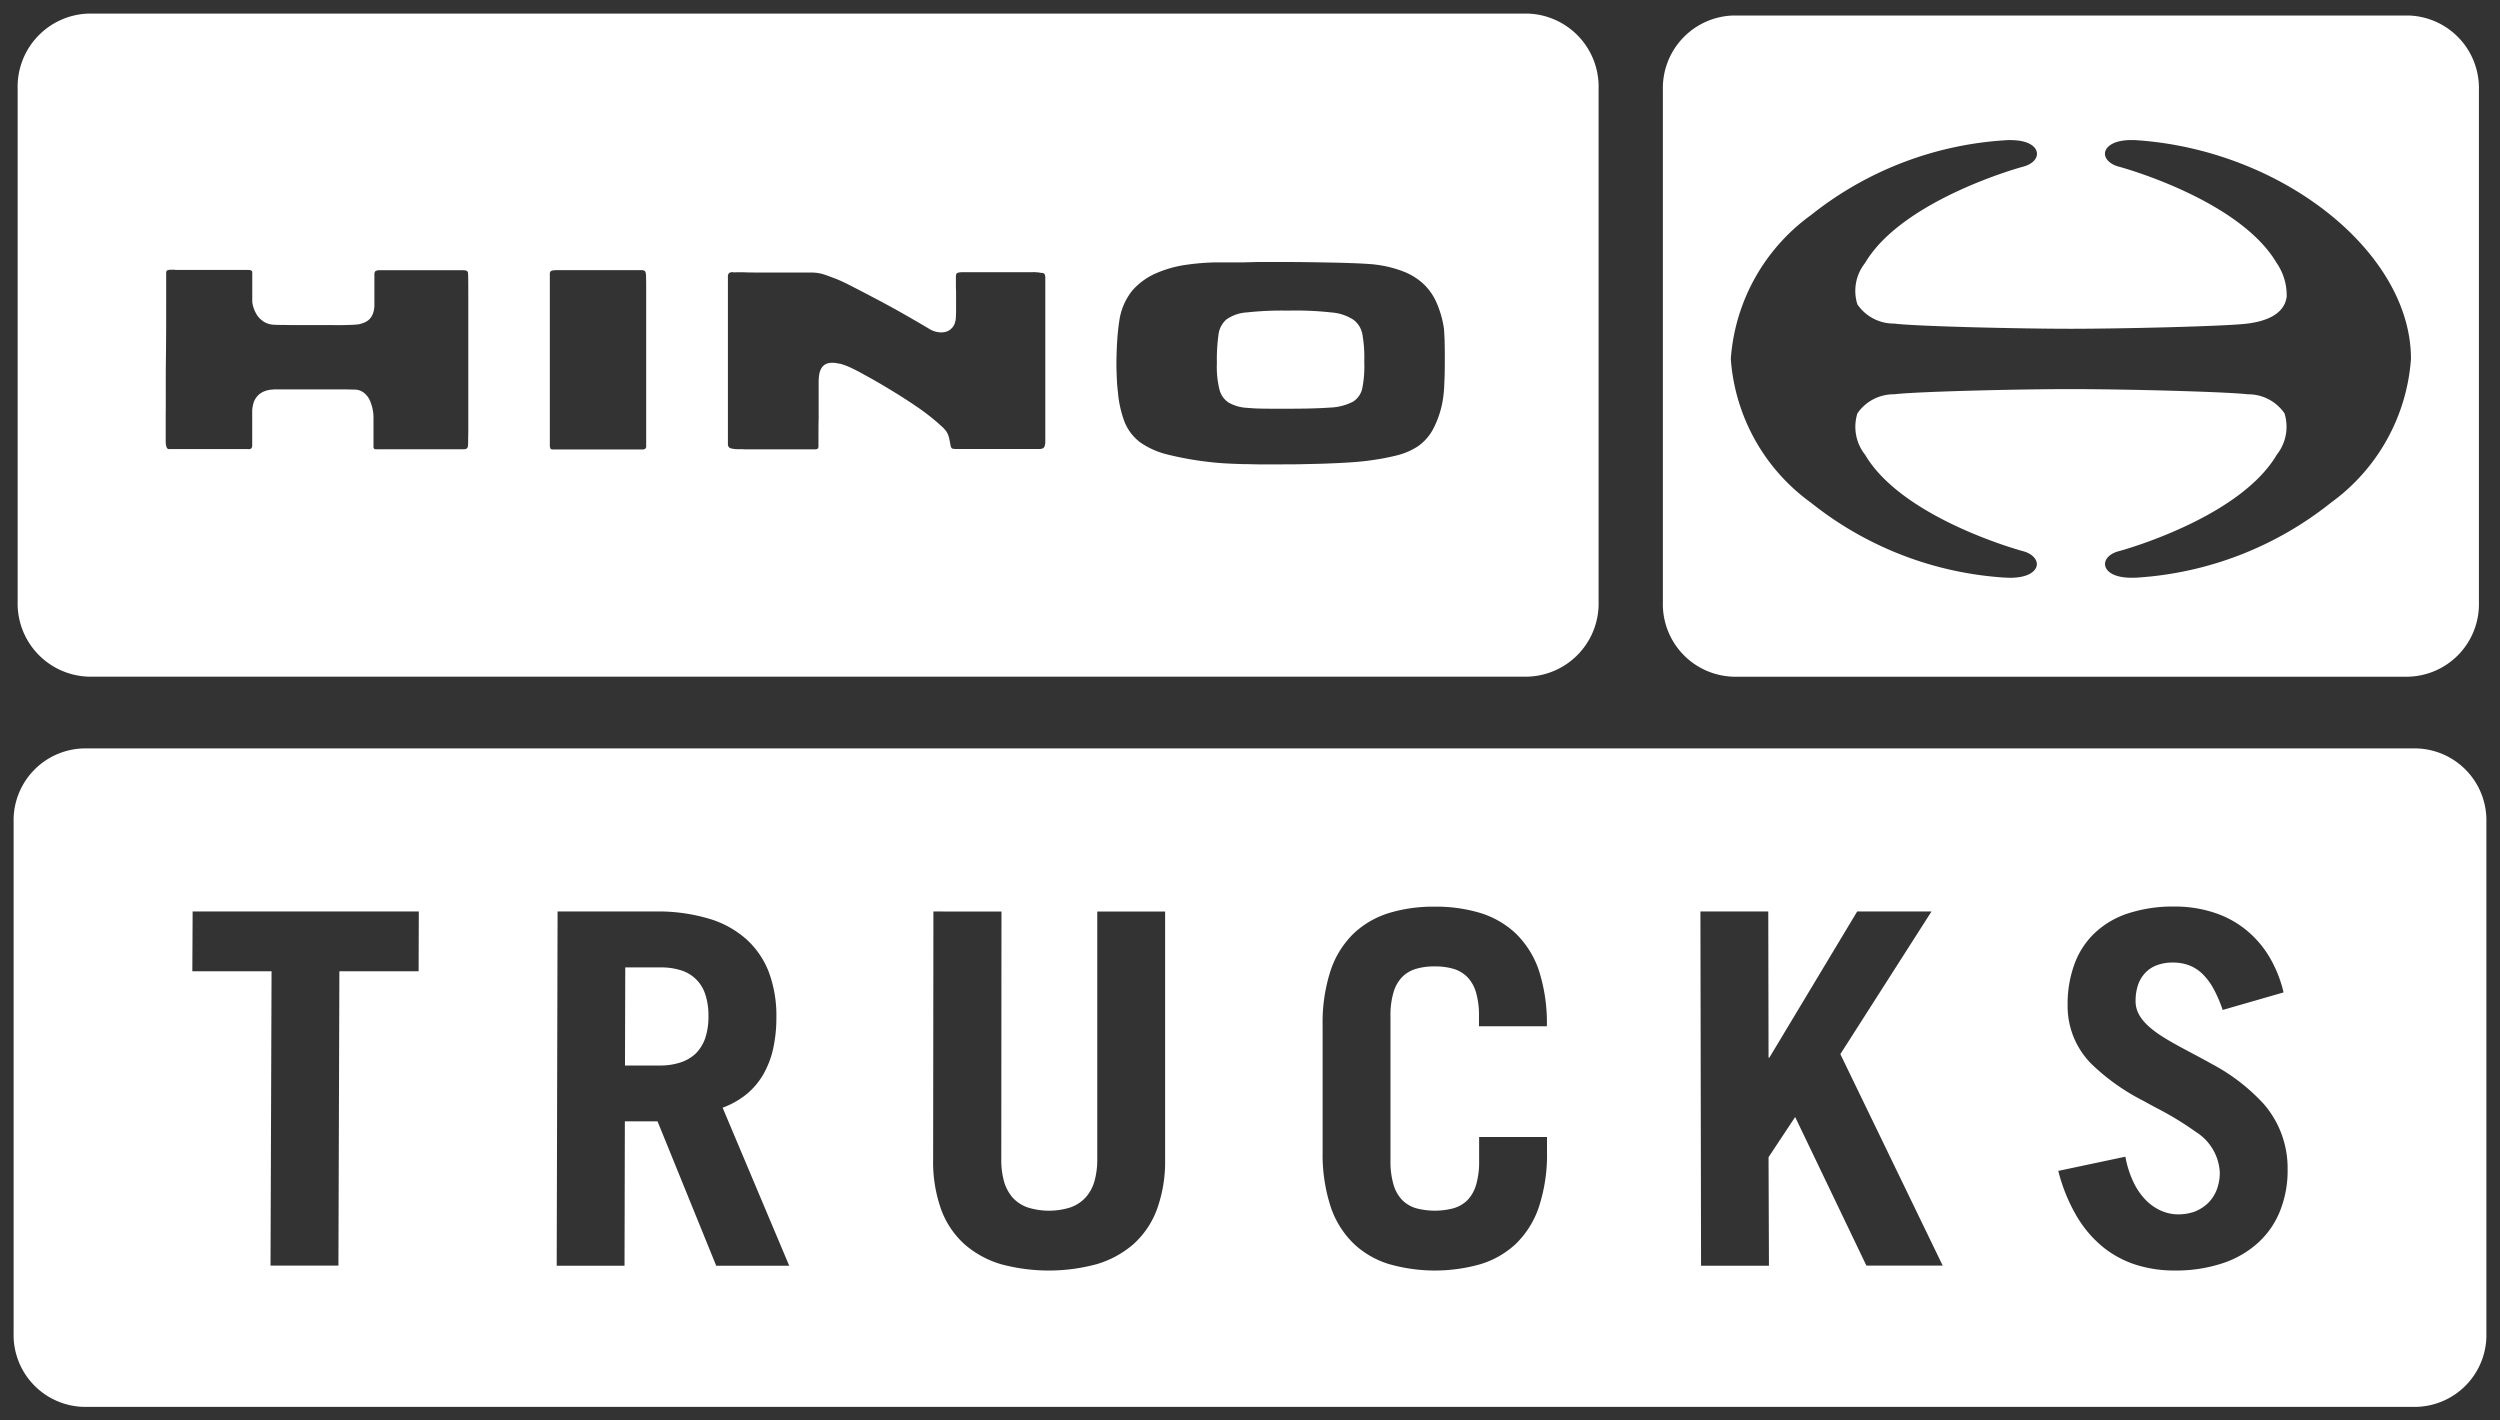 <svg xmlns="http://www.w3.org/2000/svg" width="91.742" height="52.127" viewBox="0 0 91.742 52.127">
  <rect x="0" y="0" width="91.742" height="52.127" fill="#333333" stroke="none"/>
  <g id="Hino_Trucks_Logo_White" data-name="Hino Trucks Logo White" transform="translate(-6.748 -10.137)">
    <path id="Subtraction_3" data-name="Subtraction 3" d="M55.422,24.332H2.594A2.685,2.685,0,0,1,0,21.571V2.762A2.684,2.684,0,0,1,2.594,0H55.422a2.684,2.684,0,0,1,2.593,2.761v18.81A2.684,2.684,0,0,1,55.422,24.332ZM45,9.129c-.152,0-.294,0-.421,0l-.194,0h-.151l-.129,0h-.016l-.107,0a8.725,8.725,0,0,0-1.086.087,4.255,4.255,0,0,0-1.09.3,2.471,2.471,0,0,0-.895.639,2.271,2.271,0,0,0-.484,1.12c-.022.135-.044.315-.062.522s-.029.411-.037.671-.009.51,0,.729c.008.266.023.491.048.69a4.02,4.02,0,0,0,.251,1.115,1.754,1.754,0,0,0,.563.729,2.962,2.962,0,0,0,1.009.45,11.941,11.941,0,0,0,1.605.282c.105.013.244.025.438.038s.393.021.586.027l.2.006.121,0,.369.008c.244,0,.5,0,.763,0,.388,0,.7,0,.988-.01.314-.006.647-.013.956-.028.282-.01.562-.026.831-.046.25-.02.463-.043.633-.069a8.725,8.725,0,0,0,.963-.187,2.489,2.489,0,0,0,.743-.33,1.81,1.81,0,0,0,.541-.611,3.547,3.547,0,0,0,.354-1.029,4.582,4.582,0,0,0,.063-.645c.013-.231.019-.508.019-.847,0-.254,0-.53-.009-.779-.01-.211-.017-.376-.028-.436a3.644,3.644,0,0,0-.283-.954,2.067,2.067,0,0,0-.491-.676,2.308,2.308,0,0,0-.729-.439,4.264,4.264,0,0,0-.991-.243c-.152-.022-.428-.036-.7-.049-.405-.016-.754-.025-1.1-.031-.361-.007-.76-.013-1.292-.017-.438,0-.88,0-1.269,0Zm-18.748.359a.289.289,0,0,0-.072.006.145.145,0,0,0-.062.023.143.143,0,0,0-.045.059.243.243,0,0,0-.009.1c0,.033,0,.2,0,.469v1.358c0,.354,0,.731,0,1.11v3.176a.2.2,0,0,0,.026.11.158.158,0,0,0,.1.059.871.871,0,0,0,.21.026c.029,0,.074,0,.132,0,.038,0,.082,0,.13.006h1.523c.105,0,.208,0,.3,0h.474l.226,0a.933.933,0,0,0,.1,0,.189.189,0,0,0,.062-.017.063.063,0,0,0,.03-.035.153.153,0,0,0,.01-.062V15.8c0-.063,0-.16,0-.279,0-.191,0-.436.007-.69,0-.084,0-.168,0-.253v-.126l0-.376c0-.231,0-.432,0-.554a1.569,1.569,0,0,1,.032-.334.612.612,0,0,1,.1-.22.391.391,0,0,1,.16-.119.587.587,0,0,1,.207-.035.875.875,0,0,1,.246.032l.011,0,.023,0,.023.007c.042.012.087.025.13.041a1.67,1.67,0,0,1,.16.061,6.684,6.684,0,0,1,.6.307c.266.143.578.321.9.518.346.208.677.419.958.611a8.308,8.308,0,0,1,.781.592l.078.069.021.019.039.035.028.025a1.248,1.248,0,0,1,.13.129.617.617,0,0,1,.094.134.859.859,0,0,1,.064.175c.021.094.035.168.047.235a.41.41,0,0,0,.033.118.08.08,0,0,0,.067.047.777.777,0,0,0,.16.009h.369l.356,0,.367,0c.271,0,.564,0,.835,0l.421,0h.29c.047,0,.092,0,.13,0H37.5a.262.262,0,0,0,.092-.015.1.1,0,0,0,.061-.035.12.12,0,0,0,.038-.073.466.466,0,0,0,.02-.125c0-.05,0-.442,0-1.012V12.7c0-.734,0-1.467,0-2.029,0-.228,0-.427,0-.587,0-.234,0-.385,0-.411a.273.273,0,0,0-.021-.1.079.079,0,0,0-.047-.045.211.211,0,0,0-.052-.013l-.021,0a.665.665,0,0,1-.1-.017c-.015,0-.05,0-.105-.007s-.127,0-.214,0l-.12,0H35.908l-.313,0h-.012l-.242,0-.193,0h-.073l-.181,0-.117,0c-.056,0-.1,0-.12,0l-.038,0a.572.572,0,0,0-.08.011.145.145,0,0,0-.07.026.091.091,0,0,0-.031.059.414.414,0,0,0-.007.1c0,.066,0,.148,0,.241v.043c0,.066,0,.14.006.215l0,.063,0,.083v.093c0,.1,0,.2,0,.31,0,.15,0,.286-.007.4a.818.818,0,0,1-.054.264.473.473,0,0,1-.125.172.458.458,0,0,1-.17.1.65.65,0,0,1-.192.028.583.583,0,0,1-.111-.01.774.774,0,0,1-.105-.021.727.727,0,0,1-.1-.036.69.69,0,0,1-.09-.044c-.274-.165-.6-.354-1-.582s-.732-.405-1.048-.571-.627-.33-.89-.462a5.423,5.423,0,0,0-.539-.249l-.095-.035-.026-.01-.119-.045-.066-.023c-.049-.018-.095-.034-.139-.047a1.589,1.589,0,0,0-.2-.045,1.771,1.771,0,0,0-.23-.017H29.07l-.02,0h-.319c-.177,0-.4,0-.643,0s-.5,0-.741,0-.471,0-.652-.007-.322,0-.384,0h-.057Zm-6.513-.07a.5.5,0,0,0-.129.013.1.1,0,0,0-.064.044.148.148,0,0,0-.017.071c0,.028,0,.063,0,.1,0,.076,0,.492,0,1.076s0,1.34,0,2.088V14.87c0,.574,0,.952,0,.985a.253.253,0,0,0,.015.083.081.081,0,0,0,.027.044.118.118,0,0,0,.042.013l.013,0c.023,0,.05,0,.082,0h3.218a.161.161,0,0,0,.072-.011.075.075,0,0,0,.045-.031.128.128,0,0,0,.022-.052c0-.021,0-.05,0-.079,0-.067,0-.467,0-1.044s0-1.315,0-2.062,0-1.487,0-2.062c0-.631,0-.98-.007-1.038l0-.031a.281.281,0,0,0-.01-.058.116.116,0,0,0-.021-.065.1.1,0,0,0-.05-.035.269.269,0,0,0-.094-.013h-3.14ZM5.778,9.4c-.077,0-.134,0-.181,0a.391.391,0,0,0-.1.019.1.1,0,0,0-.041.045.283.283,0,0,0-.006.076c0,.077,0,.273,0,.551l0,.581c0,.581,0,1.311-.01,2.036s0,1.438-.007,1.994c0,.341,0,.62,0,.8,0,.076,0,.135,0,.173v.042a.972.972,0,0,0,.017.148.257.257,0,0,0,.035.083.1.1,0,0,0,.055.033.408.408,0,0,0,.072,0h.5c.267,0,.6,0,.939,0h.925l.469,0a.361.361,0,0,0,.077,0,.115.115,0,0,0,.05-.028.083.083,0,0,0,.026-.043.207.207,0,0,0,.009-.073c0-.035,0-.111,0-.208v-.7c0-.042,0-.08,0-.116v-.049c0-.044,0-.083,0-.115a1.161,1.161,0,0,1,.061-.4A.726.726,0,0,1,8.832,14a.7.7,0,0,1,.224-.141A.983.983,0,0,1,9.3,13.8c.027,0,.068-.006.12-.009l.061,0,.1,0h.083l.115,0h.378c.136,0,.282,0,.428,0,.177,0,.352,0,.527,0h.509c.084,0,.164,0,.241,0h.064l.132,0,.24.006.075,0a.558.558,0,0,1,.359.139.775.775,0,0,1,.21.3,1.726,1.726,0,0,1,.095.335,1.433,1.433,0,0,1,.021.249c0,.057,0,.14,0,.235,0,.046,0,.095,0,.144v.052c0,.037,0,.074,0,.111,0,.054,0,.106,0,.158s0,.094,0,.134v.189c0,.031,0,.058,0,.076a.112.112,0,0,0,.016.039.075.075,0,0,0,.045.029.357.357,0,0,0,.078,0h.629l.435,0h2.117a.2.2,0,0,0,.077-.014.1.1,0,0,0,.048-.038.286.286,0,0,0,.022-.062l0-.008v-.013a.726.726,0,0,0,.006-.085c0-.031,0-.19.006-.432v-.061c0-.089,0-.189,0-.3l0-.23c0-.342,0-.745,0-1.175l0-.842v-.05c0-.743,0-1.5,0-2.078,0-.286,0-.962-.008-1.046a.2.2,0,0,0-.009-.063.09.09,0,0,0-.03-.042.117.117,0,0,0-.06-.024.657.657,0,0,0-.1-.007H13.295a.413.413,0,0,0-.105.01.148.148,0,0,0-.063.028.1.1,0,0,0-.029.055.285.285,0,0,0-.007.08c0,.046,0,.124,0,.221,0,.038,0,.079,0,.122v.016c0,.06,0,.122,0,.184s0,.146,0,.211c0,.047,0,.093,0,.136,0,.1,0,.193,0,.252a.881.881,0,0,1-.063.3.568.568,0,0,1-.137.2.612.612,0,0,1-.2.118,1,1,0,0,1-.222.059c-.041,0-.115.01-.2.013s-.2.007-.329.009-.273,0-.424,0-.316,0-.48,0-.332,0-.494,0H10.1l-.4-.007c-.118,0-.219,0-.3-.007a.73.73,0,0,1-.379-.118.881.881,0,0,1-.245-.247,1.227,1.227,0,0,1-.124-.275.953.953,0,0,1-.043-.2c0-.081,0-.155,0-.225l0-.119c0-.1,0-.2,0-.278,0-.044,0-.086,0-.126V9.725c0-.076,0-.148,0-.224a.081.081,0,0,0-.017-.055.119.119,0,0,0-.048-.03.388.388,0,0,0-.075-.01c-.027,0-.061,0-.094,0H5.778ZM46.538,14.5H46.3c-.476,0-.853,0-1.156-.031a1.524,1.524,0,0,1-.7-.192.793.793,0,0,1-.346-.5,3.45,3.45,0,0,1-.09-.958,6.437,6.437,0,0,1,.057-1.02.873.873,0,0,1,.294-.576,1.449,1.449,0,0,1,.746-.257,11.582,11.582,0,0,1,1.415-.067h.148a11.786,11.786,0,0,1,1.532.067,1.721,1.721,0,0,1,.822.271.866.866,0,0,1,.331.565,4.813,4.813,0,0,1,.063.964,4.182,4.182,0,0,1-.068.963.77.77,0,0,1-.355.518,2.026,2.026,0,0,1-.861.212C47.729,14.489,47.2,14.5,46.538,14.5Z" transform="translate(7.396 10.636)" fill="#fff" stroke="rgba(0,0,0,0)" stroke-miterlimit="10" stroke-width="1"/>
    <path id="Subtraction_2" data-name="Subtraction 2" d="M27.359,24.264H2.59A2.665,2.665,0,0,1,0,21.534V2.729A2.665,2.665,0,0,1,2.59,0h24.77a2.663,2.663,0,0,1,2.586,2.729v18.8A2.663,2.663,0,0,1,27.359,24.264ZM12.744,4.572c-.062,0-.132,0-.219.009a12.687,12.687,0,0,0-7.09,2.743A7.137,7.137,0,0,0,2.493,12.6,7.137,7.137,0,0,0,5.436,17.88a12.684,12.684,0,0,0,7.09,2.746c.069,0,.141.008.215.008.684,0,.956-.251.981-.466s-.184-.432-.525-.516c-.044-.012-4.4-1.193-5.775-3.532a1.65,1.65,0,0,1-.283-1.52,1.617,1.617,0,0,1,1.349-.7c.756-.095,4.411-.19,6.487-.19s5.732.1,6.486.19a1.618,1.618,0,0,1,1.351.7,1.652,1.652,0,0,1-.285,1.52c-1.375,2.339-5.732,3.521-5.775,3.532-.341.084-.551.29-.524.514s.3.467.984.467c.067,0,.137,0,.213-.007a12.689,12.689,0,0,0,7.089-2.746A7.139,7.139,0,0,0,27.453,12.6c0-3.893-4.687-7.642-10.03-8.021-.08-.006-.152-.009-.22-.009-.679,0-.951.25-.978.465s.183.431.523.516c.044.011,4.4,1.192,5.776,3.531a2.087,2.087,0,0,1,.368,1.232c-.083.68-.825.914-1.434.991-.781.1-4.6.191-6.486.191s-5.7-.089-6.487-.191A1.614,1.614,0,0,1,7.138,10.6a1.645,1.645,0,0,1,.283-1.519C8.785,6.762,13.153,5.563,13.2,5.553c.342-.085.553-.292.526-.516S13.425,4.572,12.744,4.572Z" transform="translate(67.77 10.706)" fill="#fff" stroke="rgba(0,0,0,0)" stroke-miterlimit="10" stroke-width="1"/>
    <path id="Subtraction_1" data-name="Subtraction 1" d="M88.194,24.162H2.551A2.639,2.639,0,0,1,0,21.448V2.715A2.639,2.639,0,0,1,2.551,0H88.194a2.638,2.638,0,0,1,2.548,2.714V21.448A2.638,2.638,0,0,1,88.194,24.162ZM77.489,14.983l-2.457.52a6.378,6.378,0,0,0,.669,1.651,4.252,4.252,0,0,0,.966,1.139,3.742,3.742,0,0,0,1.217.656,4.673,4.673,0,0,0,1.425.21,5.435,5.435,0,0,0,1.754-.267,3.629,3.629,0,0,0,1.3-.751,3.145,3.145,0,0,0,.809-1.172,3.974,3.974,0,0,0,.276-1.523,3.588,3.588,0,0,0-.877-2.4,7.061,7.061,0,0,0-1.915-1.472c-.227-.129-.455-.25-.675-.367l-.074-.04c-.407-.216-.829-.44-1.167-.667-.6-.407-.869-.782-.871-1.219a1.849,1.849,0,0,1,.087-.593,1.212,1.212,0,0,1,.265-.449,1.109,1.109,0,0,1,.425-.281,1.6,1.6,0,0,1,.589-.1,1.666,1.666,0,0,1,.595.1,1.453,1.453,0,0,1,.489.312,2.257,2.257,0,0,1,.406.541,4.773,4.773,0,0,1,.34.786L83.3,8.953a4.658,4.658,0,0,0-.5-1.266,3.758,3.758,0,0,0-.844-1,3.623,3.623,0,0,0-1.174-.651,4.6,4.6,0,0,0-1.5-.234,5.307,5.307,0,0,0-1.7.255,3.232,3.232,0,0,0-1.224.728,2.969,2.969,0,0,0-.737,1.144,4.255,4.255,0,0,0-.246,1.51,3,3,0,0,0,.877,2.142,7.84,7.84,0,0,0,1.917,1.358l.314.173.113.061a11.582,11.582,0,0,1,1.486.9,1.868,1.868,0,0,1,.877,1.479,1.728,1.728,0,0,1-.116.652,1.4,1.4,0,0,1-.323.488,1.518,1.518,0,0,1-.484.306,1.8,1.8,0,0,1-.6.1,1.545,1.545,0,0,1-.577-.111,1.825,1.825,0,0,1-.562-.361,2.393,2.393,0,0,1-.479-.656,3.7,3.7,0,0,1-.324-.992ZM52.146,5.807a5.587,5.587,0,0,0-1.662.229,3.324,3.324,0,0,0-1.3.746,3.4,3.4,0,0,0-.848,1.347,6.148,6.148,0,0,0-.3,2.031l0,4.641a6.177,6.177,0,0,0,.3,2.032,3.385,3.385,0,0,0,.853,1.352,3.284,3.284,0,0,0,1.3.743,6.115,6.115,0,0,0,3.333,0,3.3,3.3,0,0,0,1.3-.743,3.375,3.375,0,0,0,.848-1.352,6.112,6.112,0,0,0,.3-2.032v-.542H53.779v.869a2.977,2.977,0,0,1-.113.893,1.344,1.344,0,0,1-.324.564,1.193,1.193,0,0,1-.513.292,2.689,2.689,0,0,1-1.349,0,1.2,1.2,0,0,1-.512-.292,1.368,1.368,0,0,1-.326-.564,3.009,3.009,0,0,1-.116-.893l0-5.294a2.934,2.934,0,0,1,.115-.894,1.343,1.343,0,0,1,.324-.562,1.173,1.173,0,0,1,.513-.293A2.262,2.262,0,0,1,52.149,8a2.3,2.3,0,0,1,.676.085,1.2,1.2,0,0,1,.51.293,1.342,1.342,0,0,1,.326.562,3,3,0,0,1,.113.894l0,.361h2.492V10.16a6.26,6.26,0,0,0-.3-2.031,3.414,3.414,0,0,0-.851-1.347,3.342,3.342,0,0,0-1.3-.746A5.593,5.593,0,0,0,52.146,5.807Zm-18.393.177-.01,9.108a5.163,5.163,0,0,0,.3,1.843A3.2,3.2,0,0,0,34.9,18.2a3.568,3.568,0,0,0,1.337.728,6.724,6.724,0,0,0,3.5,0,3.607,3.607,0,0,0,1.347-.728,3.206,3.206,0,0,0,.864-1.264,5.1,5.1,0,0,0,.308-1.843l0-9.108H39.766l0,9.087a2.894,2.894,0,0,1-.106.819,1.494,1.494,0,0,1-.326.591,1.364,1.364,0,0,1-.553.361,2.615,2.615,0,0,1-1.573,0,1.356,1.356,0,0,1-.548-.361,1.572,1.572,0,0,1-.316-.591,2.972,2.972,0,0,1-.1-.819l.007-9.087Zm-11.324,7.7h1.2l2.154,5.3h2.679l-2.444-5.8a3.1,3.1,0,0,0,.893-.508,2.676,2.676,0,0,0,.611-.734,3.381,3.381,0,0,0,.354-.94,5.279,5.279,0,0,0,.115-1.127,4.6,4.6,0,0,0-.267-1.639A3.154,3.154,0,0,0,26.9,7.012a3.58,3.58,0,0,0-1.38-.763,6.54,6.54,0,0,0-1.956-.266H19.961l-.032,13h2.489l.012-5.3Zm42.949-.156,0,0,2.613,5.451h2.8l-3.756-7.761,3.345-5.235H67.653l-3.222,5.362H64.4l-.01-5.362H61.9l.023,13h2.492L64.4,15l.974-1.471ZM9.465,8.178l-.038,10.8h2.492l.035-10.8h2.908l.007-2.194h-8.3L6.558,8.178ZM23.72,11.636H22.435l.01-3.6h1.284a2.42,2.42,0,0,1,.74.1,1.345,1.345,0,0,1,.909.879,2.451,2.451,0,0,1,.12.814,2.485,2.485,0,0,1-.122.814,1.5,1.5,0,0,1-.353.561,1.481,1.481,0,0,1-.562.323A2.394,2.394,0,0,1,23.72,11.636Z" transform="translate(7.248 37.602)" fill="#fff" stroke="rgba(0,0,0,0)" stroke-miterlimit="10" stroke-width="1"/>
  </g>
</svg>
